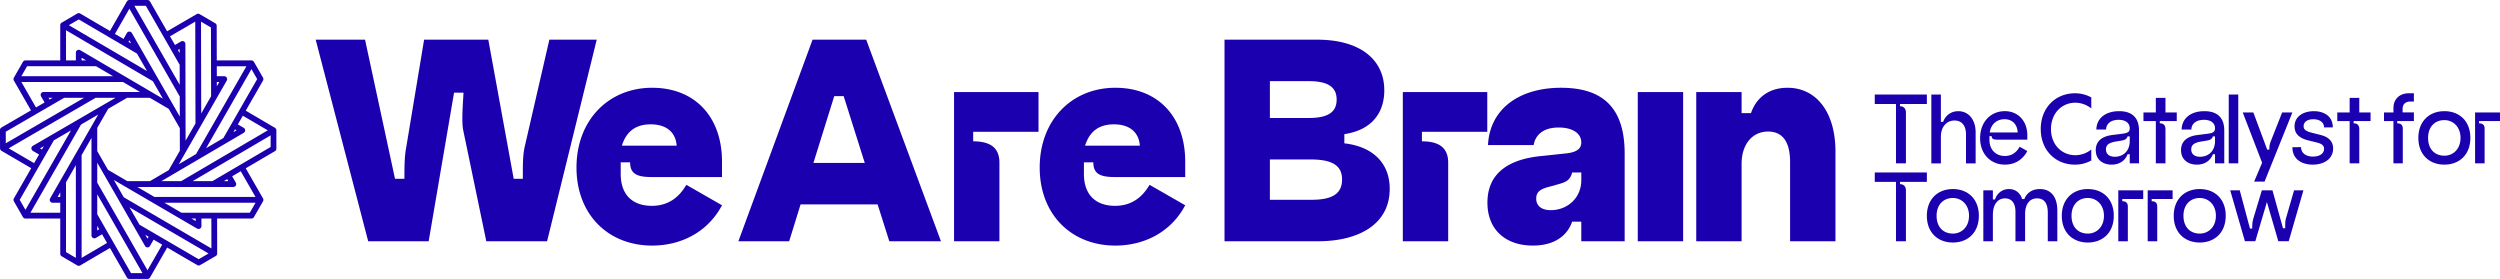 <svg xmlns="http://www.w3.org/2000/svg" width="466" height="52" fill="none"><g fill="#1B00B0" clip-path="url(#a)"><path d="M353.413 19.384h-3.957v-1.76h9.711v1.76h-5.009v.42c.616 0 1.107.367 1.107 1.192v9.453h-1.852V19.383ZM360.002 17.627h1.779v5.093h.417c.435-1.173 1.434-1.996 2.831-1.996 1.833 0 3.23 1.465 3.23 3.976v5.752h-1.796v-5.404c0-1.668-.818-2.583-2.124-2.583-1.597 0-2.558 1.283-2.558 3.004v4.982h-1.779V17.627ZM369.092 25.74c0-2.969 1.942-5.02 4.609-5.02 2.505 0 4.193 1.869 4.193 4.507v.805h-5.572c-.798 0-1.071-.183-1.071-.66h-.418v.696c0 1.85 1.198 3.004 2.868 3.004 1.215 0 2.123-.569 2.759-1.722l1.434.805c-.89 1.668-2.377 2.529-4.173 2.529-2.669 0-4.629-1.978-4.629-4.946v.002Zm4.556-3.517c-1.452 0-2.541.934-2.76 2.473h5.21c-.055-1.465-.961-2.473-2.45-2.473ZM380.396 24.056c0-4.012 2.795-6.668 6.37-6.668a6.28 6.28 0 0 1 3.049.77v2.05c-.871-.677-1.869-1.06-2.994-1.06-2.486 0-4.518 1.96-4.518 4.908 0 2.948 2.05 4.872 4.518 4.872a4.745 4.745 0 0 0 2.994-1.061v2.052a6.28 6.28 0 0 1-3.049.769c-3.593 0-6.37-2.656-6.37-6.632ZM390.648 27.994c0-1.777 1.306-2.638 3.177-2.839l1.869-.239c.926-.129 1.288-.347 1.288-1.007 0-.99-.797-1.575-2.068-1.575-1.416 0-2.304.696-2.342 1.813h-1.814c.055-2.217 1.852-3.425 4.247-3.425 2.395 0 3.703 1.208 3.703 3.59v6.137h-1.724v-1.704h-.399c-.453 1.174-1.47 1.943-2.977 1.943-1.688 0-2.958-.97-2.958-2.694h-.002Zm6.334-1.686v-.879h-.399c-.199.513-.436.643-1.09.77l-1.197.2c-1.125.201-1.743.57-1.743 1.448 0 .879.636 1.374 1.652 1.374 1.47 0 2.777-.99 2.777-2.913ZM401.846 22.57h-2.305v-1.612h2.305v-2.711h1.796v2.711h2.105v1.613h-3.157v.421c.689 0 1.052.33 1.052 1.117v6.338h-1.796v-7.876ZM406.543 27.994c0-1.777 1.306-2.638 3.178-2.839l1.869-.239c.925-.129 1.288-.347 1.288-1.007 0-.99-.798-1.575-2.068-1.575-1.416 0-2.305.696-2.342 1.813h-1.814c.055-2.217 1.851-3.425 4.246-3.425 2.395 0 3.703 1.208 3.703 3.59v6.137h-1.723v-1.704h-.4c-.453 1.174-1.469 1.943-2.976 1.943-1.688 0-2.959-.97-2.959-2.694h-.002Zm6.335-1.686v-.879h-.4c-.199.513-.435.643-1.089.77l-1.198.2c-1.124.201-1.743.57-1.743 1.448 0 .879.636 1.374 1.653 1.374 1.469 0 2.777-.99 2.777-2.913ZM415.435 17.627h1.778V30.45h-1.778V17.627ZM421.659 30.338l-3.613-9.38h1.978l2.576 6.925h.4c0-.734.108-1.136.327-1.686l2.068-5.239h1.907l-5.19 12.897h-1.942l1.489-3.517ZM427.304 27.443l1.615-.018c0 1.136.961 1.76 2.196 1.76 1.235 0 2.088-.53 2.088-1.447 0-.623-.435-.935-1.271-1.154l-1.688-.421c-1.705-.422-2.54-1.264-2.54-2.6 0-1.979 1.814-2.84 3.592-2.84 1.779 0 3.54.844 3.54 3.023h-1.633c0-.97-.871-1.521-1.997-1.521-1.017 0-1.814.457-1.814 1.3 0 .586.399.916 1.361 1.173l1.796.457c1.56.384 2.342 1.247 2.342 2.529 0 1.904-1.653 3.004-3.794 3.004-1.942 0-3.793-.934-3.793-3.243v-.002ZM437.974 22.57h-2.305v-1.612h2.305v-2.711h1.796v2.711h2.105v1.613h-3.157v.421c.689 0 1.052.33 1.052 1.117v6.338h-1.796v-7.876ZM446.138 22.57h-1.761v-1.612h1.761v-.787c0-1.813 1.253-2.785 2.885-2.785h.926v1.538h-.672c-.89 0-1.433.513-1.433 1.374v.66h2.105v1.613h-3.104v.421c.654 0 1.034.274 1.034.99v6.467h-1.743v-7.876l.002-.002ZM450.782 25.704c0-3.096 2.033-4.982 4.846-4.982 2.812 0 4.845 1.85 4.845 4.982 0 3.131-2.05 4.982-4.845 4.982s-4.846-1.851-4.846-4.982Zm7.859 0c0-2.088-1.398-3.316-3.013-3.316-1.724 0-3.032 1.208-3.032 3.316 0 2.107 1.253 3.316 3.032 3.316 1.652 0 3.013-1.247 3.013-3.316ZM461.354 20.96H466v1.613h-3.902v.421c.654 0 1.034.275 1.034.99v6.467h-1.778V20.96ZM353.413 33.903h-3.957v-1.76h9.711v1.76h-5.009v.421c.616 0 1.107.366 1.107 1.19v9.454h-1.852V33.902ZM359.167 40.223c0-3.096 2.032-4.982 4.845-4.982 2.813 0 4.845 1.85 4.845 4.982 0 3.131-2.05 4.982-4.845 4.982s-4.845-1.851-4.845-4.982Zm7.859 0c0-2.088-1.399-3.316-3.014-3.316-1.724 0-3.031 1.209-3.031 3.316 0 2.107 1.252 3.316 3.031 3.316 1.652 0 3.014-1.247 3.014-3.316ZM369.692 35.477h1.779v1.704h.4c.345-1.1 1.306-1.942 2.596-1.942 1.197 0 2.123.714 2.45 1.869h.418c.49-1.227 1.542-1.87 2.903-1.87 1.978 0 3.248 1.374 3.248 4.013v5.715h-1.779v-5.35c0-1.721-.689-2.638-1.997-2.638-1.524 0-2.232 1.247-2.232 2.95v5.038h-1.796V39.49c0-1.612-.689-2.509-1.942-2.509-1.507 0-2.269 1.318-2.269 3.06v4.928h-1.779V35.477ZM384.319 40.223c0-3.096 2.033-4.982 4.846-4.982 2.812 0 4.845 1.85 4.845 4.982 0 3.131-2.05 4.982-4.845 4.982s-4.846-1.851-4.846-4.982Zm7.859 0c0-2.088-1.398-3.316-3.013-3.316-1.724 0-3.032 1.209-3.032 3.316 0 2.107 1.253 3.316 3.032 3.316 1.652 0 3.013-1.247 3.013-3.316ZM394.849 35.477h4.647v1.612h-3.902v.422c.654 0 1.034.274 1.034.99v6.467h-1.779V35.477ZM400.329 35.477h4.647v1.612h-3.902v.422c.654 0 1.034.274 1.034.99v6.467h-1.779V35.477ZM405.184 40.223c0-3.096 2.033-4.982 4.845-4.982 2.813 0 4.846 1.85 4.846 4.982 0 3.131-2.051 4.982-4.846 4.982s-4.845-1.851-4.845-4.982Zm7.859 0c0-2.088-1.398-3.316-3.014-3.316-1.723 0-3.031 1.209-3.031 3.316 0 2.107 1.253 3.316 3.031 3.316 1.653 0 3.014-1.247 3.014-3.316ZM415.71 35.477h1.779l1.906 7.125h.418c0-.843.035-1.208.181-1.777l1.615-5.35h1.978l1.96 7.072h.417c0-.861-.018-1.21.126-1.796l1.525-5.276h1.743l-2.74 9.49h-1.942l-2.123-7.311-2.161 7.31h-1.942l-2.74-9.489v.002ZM58.844 7.396h9.2l5.585 25.926h1.755c0-3.113.053-4.348.372-6.066l3.297-19.86H91.02l4.733 25.926h1.702c0-2.899 0-4.455.372-6.066l4.574-19.86h8.828l-9.254 37.574H90.647l-4.308-20.72c-.372-1.825.053-6.173.053-6.978h-1.755L79.904 44.97H68.63L58.844 7.396ZM107.458 31.229c0-8.857 6.009-14.87 14.093-14.87 8.083 0 13.029 5.53 13.029 13.742V33h-13.189c-2.872 0-3.935-.752-3.935-2.738h-1.755v2.148c0 4.186 2.499 5.958 5.796 5.958 2.819 0 4.946-1.342 6.435-3.919l6.648 3.812c-2.606 4.938-7.552 7.514-13.029 7.514-8.137 0-14.093-5.743-14.093-14.546Zm13.829-8.052c-2.766 0-4.521 1.288-5.372 3.972h10.211c-.159-2.308-1.702-3.972-4.839-3.972ZM151.462 7.396h9.998l13.934 37.574h-9.626l-2.18-6.87h-14.359l-2.127 6.87h-9.467l13.827-37.574Zm9.733 22.974-3.936-12.454h-1.755l-3.882 12.454h9.573ZM177.836 17.165h15.742v7.408H181.4v1.771c3.031 0 4.892 1.073 4.892 3.972V44.97h-8.456V17.165ZM193.8 31.229c0-8.857 6.01-14.87 14.093-14.87 8.084 0 13.03 5.53 13.03 13.742V33h-13.189c-2.872 0-3.936-.752-3.936-2.738h-1.755v2.148c0 4.186 2.5 5.958 5.797 5.958 2.819 0 4.946-1.342 6.435-3.919l6.648 3.812c-2.606 4.938-7.552 7.514-13.03 7.514-8.136 0-14.093-5.743-14.093-14.546Zm13.827-8.052c-2.765 0-4.52 1.288-5.371 3.972h10.211c-.16-2.308-1.702-3.972-4.84-3.972ZM228.25 7.396h17.284c7.924 0 12.498 3.65 12.498 9.447 0 4.187-2.34 7.407-7.446 8.159v1.718c5.265.59 8.456 3.65 8.456 8.48 0 6.657-5.85 9.77-13.349 9.77H228.25V7.396Zm20.9 11.165c0-2.362-1.648-3.436-5.212-3.436h-7.232v6.87h7.179c3.563 0 5.265-1.019 5.265-3.434Zm1.011 14.868c0-2.576-1.862-3.704-5.797-3.704h-7.658v7.515h7.711c3.882 0 5.744-1.073 5.744-3.81ZM261.486 17.165h15.742v7.408h-12.179v1.771c3.032 0 4.893 1.073 4.893 3.972V44.97h-8.456V17.165ZM277.256 37.777c0-5.743 4.308-8.159 10.104-8.696l4.521-.483c2.074-.214 2.871-.912 2.871-2.04 0-1.824-1.808-2.79-4.201-2.79-3.191 0-4.414 1.663-4.68 3.274h-8.509c.319-6.71 5.797-10.682 13.615-10.682 7.817 0 11.859 3.757 11.859 12.238V44.97h-8.084v-3.65h-1.701c-.904 2.577-3.244 4.455-7.339 4.455-4.999 0-8.456-2.898-8.456-7.998Zm17.498-4.187v-1.449h-1.701c-.373 1.45-1.17 1.825-2.606 2.201l-.904.268c-1.915.483-3.191.806-3.191 2.416 0 1.45 1.117 2.147 2.712 2.147 3.138 0 5.69-2.308 5.69-5.583ZM305.28 17.165h8.456V44.97h-8.456V17.165ZM316.179 17.165h8.456v3.919h1.755c.85-2.523 2.978-4.724 6.807-4.724 5.265 0 8.934 4.402 8.934 11.916V44.97h-8.456V30.21c0-3.811-1.436-5.69-4.095-5.69-2.978 0-4.945 2.415-4.945 6.012v14.44h-8.456V17.164ZM51.251 23.823l-5.446-3.195 3.22-5.61a.545.545 0 0 0 0-.543l-1.69-2.944a.538.538 0 0 0-.465-.27h-6.464l-.014-6.456a.54.54 0 0 0-.268-.467L37.2 2.63a.527.527 0 0 0-.535 0L31.15 5.833 27.96.27a.538.538 0 0 0-.465-.27h-3.378a.538.538 0 0 0-.465.27l-3.16 5.505-5.546-3.254a.535.535 0 0 0-.54 0l-2.911 1.708a.54.54 0 0 0-.266.467v6.562H4.741a.538.538 0 0 0-.465.27l-1.69 2.945a.545.545 0 0 0 0 .543l3.187 5.557L.27 23.77a.544.544 0 0 0-.27.471l.008 3.404a.54.54 0 0 0 .268.467L5.82 31.35l-3.232 5.632a.545.545 0 0 0 0 .543l1.69 2.944c.097.167.274.27.465.27h6.488v6.563c0 .193.103.372.266.467l2.911 1.708a.534.534 0 0 0 .54 0l5.546-3.254 3.16 5.505c.096.167.274.27.465.27h3.378a.538.538 0 0 0 .465-.27l3.202-5.583 5.598 3.268c.166.098.37.098.536 0l2.917-1.693a.538.538 0 0 0 .268-.471l-.014-6.511h6.401a.538.538 0 0 0 .465-.27l1.69-2.945a.545.545 0 0 0 0-.543l-3.22-5.61 5.446-3.195a.54.54 0 0 0 .266-.467v-3.416a.542.542 0 0 0-.266-.467v-.002Zm-8.901 9.575.213.37h-.845l.632-.37Zm1.144 1.455a.54.54 0 0 0 .463-.813l-.68-1.185 1.6-.938 2.752 4.797h-18.84l-3.187-1.861h17.892Zm-7.02 5.887v.46l-.787-.46h.788Zm.272 1.868c.256.15.585.062.733-.197a.552.552 0 0 0 .073-.272l-.004-1.4h1.847l.012 5.573-16.342-9.543-1.854-3.228 15.533 9.07.002-.003Zm-9.714 3.233a.532.532 0 0 0 .928 0l.671-1.173 1.602.934-2.738 4.774-9.37-16.33V30.32l8.907 15.521Zm.047-2.08.624.366-.208.362-.418-.728h.002Zm-15.848-7.05h-.49l.49-.856v.857Zm-1.887.271a.545.545 0 0 0 .463.813h1.422v1.861H5.671l9.433-16.44 3.206-1.862-8.966 15.628ZM7.82 27.867l-.359-.209.717-.416-.358.625Zm-1.7-.68a.545.545 0 0 0 0 .938l1.162.678-.924 1.608-4.739-2.767 16.207-9.415h3.712L6.12 27.185v.002Zm3.12-8.626-.19-.33h.757l-.567.33Zm-1.121-1.414a.539.539 0 0 0-.463.813l.654 1.14-1.603.93-2.722-4.746h18.942l3.171 1.861H8.12v.002Zm6.829-7.793a.532.532 0 0 0-.733.195.552.552 0 0 0-.073.272v1.44h-1.837V5.637l16.192 9.503 1.872 3.26-15.421-9.047Zm1.113 1.906h-.847v-.497l.847.497Zm8.52-5.103a.532.532 0 0 0-.927 0l-.632 1.101-1.6-.938 2.697-4.698 9.387 16.36.008 3.74-8.932-15.565Zm-.123 1.944-.509-.298.17-.294.338.59v.002Zm3.484 25.668h-4.194l-3.616-2.11-2.007-3.5v-4.318l2.044-3.565 3.52-2.043h4.25l3.51 2.06 2.067 3.6.01 4.2-2.074 3.617-3.51 2.06Zm-12.728-4.856 1.838-3.203v18.175a.539.539 0 0 0 .805.467l1.17-.686.928 1.618-4.743 2.784V28.913h.002Zm2.911 14.031v-.85l.364.636-.364.214Zm15.637-9.175h-3.685l15.352-9.008a.543.543 0 0 0 0-.934l-1.092-.64.928-1.618 4.647 2.725-16.152 9.477.002-.002Zm10.04-9.648.29.171-.586.344.296-.513v-.002Zm4.138-9.375-6.305 10.986-3.222 1.892 8.457-14.741 1.07 1.863Zm-2-2.402-9.397 16.378-3.222 1.892 8.948-15.594a.545.545 0 0 0-.463-.813h-1.39l-.004-1.861h5.53l-.001-.002Zm-5.524 2.942h.459l-.457.795v-.795h-.002Zm-1.068 2.66-1.841 3.211-.038-17.117 1.852 1.081.027 12.827v-.002ZM36.396 4.034l.041 18.986-1.842 3.209-.039-18.034a.54.54 0 0 0-.804-.47l-1.136.66-.928-1.618 4.708-2.735v.002Zm-2.908 5.87-.332-.578.33-.193v.772h.002Zm.004 2.17.008 3.74-8.452-14.73h2.138l6.304 10.99h.002ZM14.678 3.616 25.541 9.99l1.871 3.26-14.578-8.552 1.844-1.082ZM5.05 12.344h12.856l3.172 1.86H3.983l1.067-1.86Zm6.91 5.887h3.713L1.079 26.708l-.004-2.155 10.887-6.324-.002.002ZM3.673 37.254l6.366-11.093 3.207-1.863-8.503 14.82-1.07-1.864Zm8.63-3.268 1.837-3.203v17.285l-1.837-1.078V33.986Zm5.822 5.946V36.21l8.44 14.707h-2.137l-6.301-10.984h-.002ZM37.03 48.32 25.998 41.88l-1.854-3.229 14.73 8.599-1.844 1.071Zm9.533-8.664h-12.73l-3.187-1.86h16.985l-1.068 1.86Zm-6.978-5.887h-3.686l14.546-8.534v2.163l-10.86 6.371Z"/></g><defs><clipPath id="a"><path fill="#fff" d="M0 0h466v52H0z"/></clipPath></defs></svg>